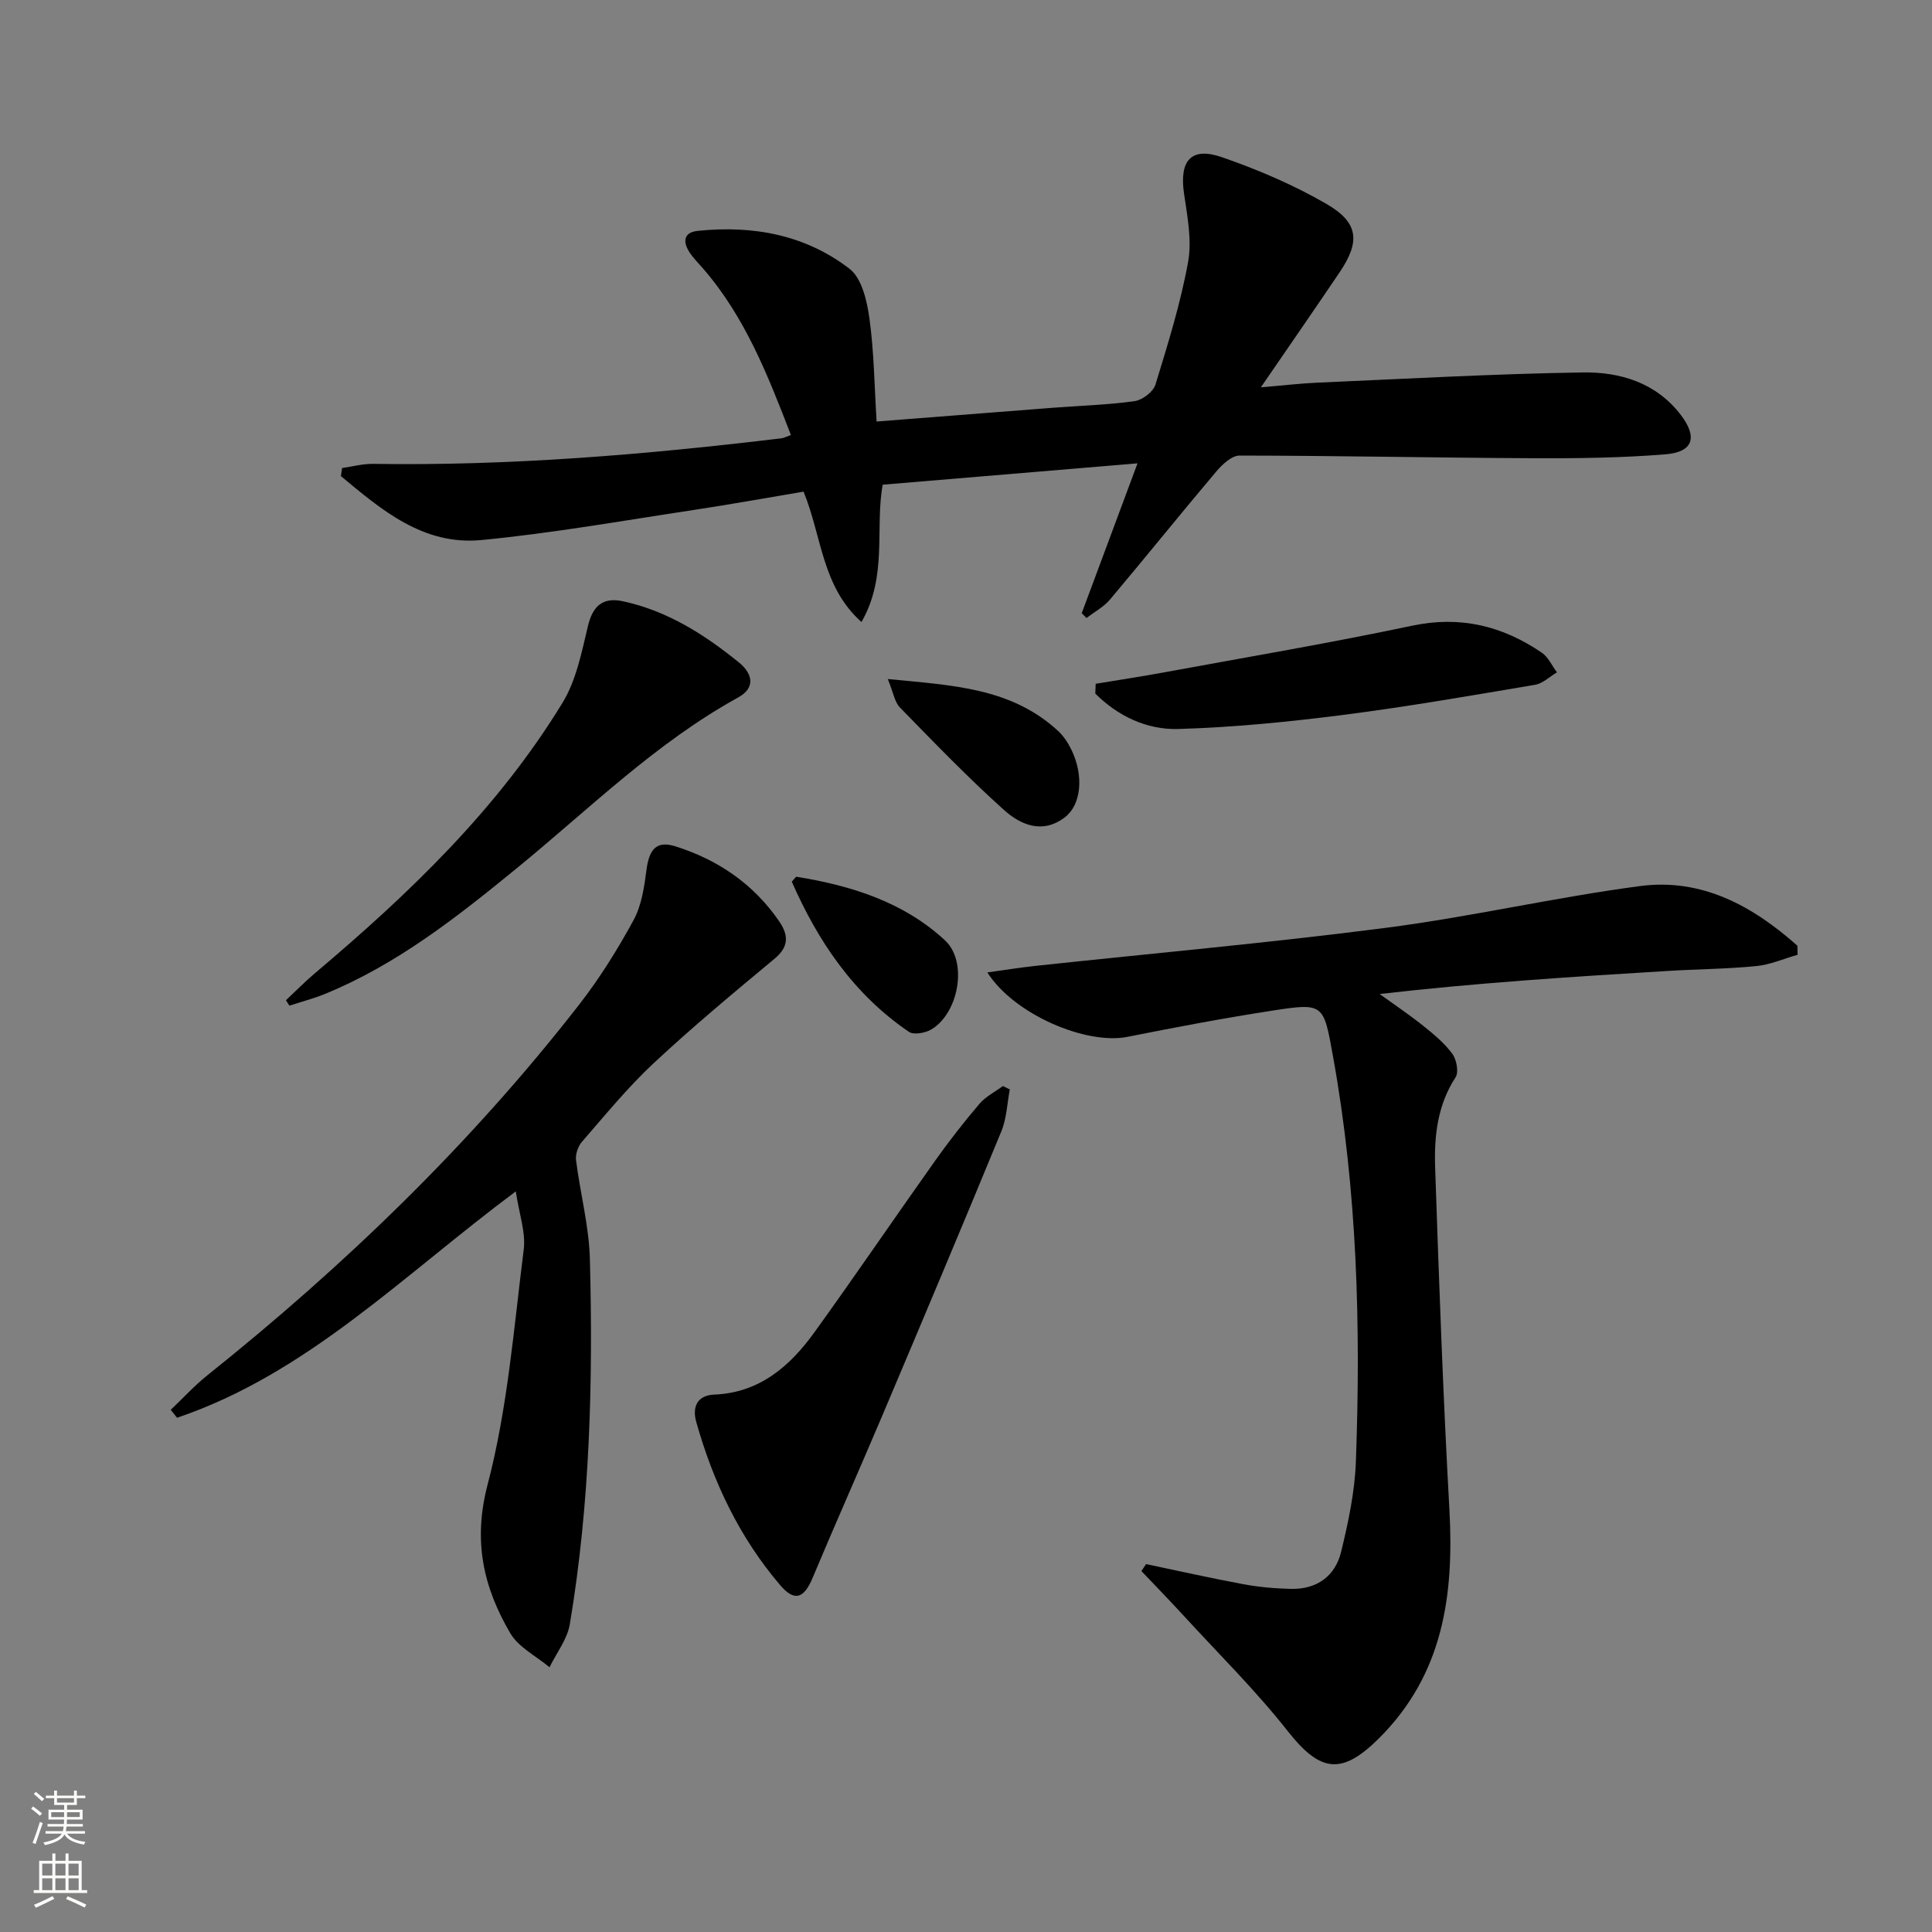 <svg enable-background="new 0 0 400 400" viewBox="0 0 400 400" xmlns="http://www.w3.org/2000/svg"><rect x="0" y="0" width="400" height="400" fill="#808080" stroke="none"/><g fill="#010000"><path d="m223.96 126.96c3.74-10.05 7.48-20.1 11.55-31.03-17.96 1.51-35.08 2.94-52.76 4.42-1.63 9.05 1.07 18.92-4.39 28.43-8.22-7.32-8.19-17.72-11.99-26.99-7.56 1.27-15.19 2.65-22.85 3.81-14.6 2.2-29.17 4.8-43.85 6.21-12 1.16-20.65-6.21-29.09-13.24.08-.56.16-1.11.25-1.67 2.15-.3 4.3-.9 6.44-.86 28.33.44 56.48-1.92 84.57-5.3.47-.06.92-.32 1.91-.68-4.75-12.28-9.46-24.43-18.23-34.51-.98-1.13-2.07-2.2-2.85-3.45-1.33-2.14-1.09-4 1.79-4.3 11.43-1.19 22.31.81 31.45 7.87 2.54 1.97 3.6 6.67 4.1 10.29.95 6.87 1.02 13.87 1.48 21.31 12.17-.95 24.36-1.91 36.55-2.85 5.63-.43 11.3-.59 16.88-1.37 1.61-.23 3.84-1.93 4.3-3.41 2.57-8.37 5.2-16.8 6.76-25.39.83-4.55-.17-9.53-.85-14.24-.97-6.77 1.47-9.68 7.87-7.46 7.46 2.58 14.85 5.74 21.66 9.69 6.65 3.85 6.98 7.78 2.71 14.11-5.17 7.67-10.45 15.27-16.32 23.84 4.68-.39 8.24-.82 11.83-.97 18.27-.79 36.54-1.83 54.82-2.11 7.73-.12 15.21 2.12 20.31 8.82 3.5 4.6 2.55 7.66-3.18 8.13-9.09.74-18.26.85-27.39.81-20.27-.09-40.54-.53-60.81-.55-1.63 0-3.6 1.86-4.85 3.34-7.4 8.76-14.58 17.7-21.97 26.47-1.3 1.54-3.22 2.56-4.86 3.82-.34-.32-.66-.66-.99-.99z"/><path d="m204.42 201.33c3.77-.52 6.8-1.01 9.84-1.34 24.27-2.61 48.59-4.78 72.8-7.91 17.58-2.28 34.93-6.31 52.51-8.63 12.81-1.69 23.35 4.16 32.56 12.35.01.63.03 1.25.04 1.88-2.86.81-5.67 2.06-8.57 2.34-6.11.6-12.28.63-18.41 1.01-19.73 1.2-39.46 2.45-59.55 4.77 2.99 2.16 6.06 4.22 8.94 6.52 2.2 1.75 4.44 3.6 6.09 5.83.89 1.2 1.39 3.81.69 4.89-3.76 5.77-4.45 12.2-4.23 18.68.8 23.59 1.64 47.18 2.95 70.74.98 17.73-1.22 34.14-14.58 47.44-7.7 7.66-12.14 7.08-18.88-1.48-6.66-8.46-14.38-16.07-21.67-24.03-2.83-3.09-5.75-6.08-8.63-9.12l.96-1.44c6.73 1.41 13.43 2.92 20.18 4.17 3.24.6 6.57.89 9.87.96 5.33.11 9.12-2.65 10.34-7.69 1.48-6.1 2.82-12.38 3.05-18.62 1.03-28.14.29-56.2-4.75-84.02-1.96-10.83-1.86-11.05-12.68-9.37-10 1.55-19.95 3.43-29.87 5.41-8.5 1.69-23.43-4.59-29-13.34z"/><path d="m106.79 246.66c-23.46 17.48-43.2 37.75-70.13 46.87-.44-.55-.87-1.09-1.31-1.64 2.53-2.4 4.89-5 7.61-7.17 28.44-22.74 54.49-47.88 76.89-76.65 4.27-5.48 8-11.46 11.32-17.56 1.67-3.07 2.22-6.88 2.68-10.44.56-4.31 2.12-6.07 6.01-4.84 8.79 2.78 16.12 7.77 21.42 15.46 1.93 2.8 2.17 5.23-.88 7.77-8.51 7.08-17.03 14.16-25.12 21.71-5.33 4.98-9.98 10.7-14.79 16.22-.82.94-1.38 2.59-1.23 3.8.86 6.85 2.69 13.65 2.87 20.5.66 25.28.04 50.54-4.15 75.56-.52 3.13-2.76 5.97-4.21 8.94-2.76-2.32-6.41-4.12-8.13-7.06-5.55-9.49-7.76-19.04-4.69-30.75 4.14-15.77 5.42-32.31 7.47-48.58.48-3.63-.95-7.5-1.63-12.14z"/><path d="m209.07 225.56c-.56 2.91-.65 6.01-1.76 8.69-8.07 19.61-16.31 39.14-24.57 58.67-4.77 11.27-9.76 22.45-14.49 33.74-1.79 4.28-3.74 5.03-6.73 1.52-8.44-9.88-13.88-21.39-17.38-33.82-.8-2.85.03-5.47 3.73-5.62 9.39-.39 15.69-5.88 20.78-12.95 8.45-11.72 16.58-23.67 24.94-35.45 2.88-4.06 5.95-7.99 9.17-11.78 1.29-1.52 3.23-2.49 4.88-3.71.47.23.95.47 1.43.71z"/><path d="m59.2 207.09c1.98-1.85 3.88-3.8 5.95-5.55 19.53-16.48 37.91-34.06 51.32-56.05 2.83-4.64 3.96-10.44 5.25-15.85.99-4.12 3.01-6.06 7.23-5.16 9.18 1.97 16.87 6.86 24.01 12.65 2.76 2.23 3.62 5.2-.11 7.26-17.08 9.4-30.83 23.08-45.74 35.27-12.36 10.11-24.88 20.01-39.85 26.13-2.38.97-4.89 1.62-7.34 2.42-.23-.37-.47-.74-.72-1.12z"/><path d="m226.85 141.57c4.77-.79 9.55-1.51 14.3-2.39 17.08-3.14 34.21-6.04 51.19-9.63 10.01-2.12 18.73.03 26.88 5.59 1.34.92 2.1 2.69 3.13 4.06-1.51.89-2.92 2.31-4.54 2.58-13.23 2.23-26.45 4.54-39.75 6.24-11.32 1.44-22.73 2.58-34.13 2.91-6.47.19-12.46-2.65-17.16-7.33.04-.67.06-1.35.08-2.03z"/><path d="m183.81 140.59c13.33 1.3 25.53 1.77 35.25 10.74 1.18 1.09 2.13 2.56 2.83 4.03 2.54 5.35 1.94 11.25-1.38 13.82-4.64 3.59-9.2 1.61-12.64-1.48-7.49-6.72-14.5-14-21.54-21.21-1.12-1.15-1.37-3.11-2.52-5.9z"/><path d="m163.93 182.54c.73-.8.86-1.04.95-1.02 11.35 1.83 22.2 5.23 30.76 13.16 4.82 4.46 2.82 15.15-2.85 18.47-1.25.73-3.61 1.16-4.61.48-11.52-7.83-18.88-18.86-24.25-31.09z"/></g><path d="m6.44 374.46.42-.45c.65.47 1.27.95 1.85 1.44l-.45.49c-.65-.56-1.25-1.06-1.82-1.48m.93 7.33-.63-.26c.55-1.36 1.05-2.8 1.52-4.33.19.1.38.19.59.27-.46 1.29-.95 2.73-1.48 4.32m-.38-10.38.44-.42c.43.34 1.01.82 1.74 1.44l-.49.49c-.53-.51-1.09-1.01-1.69-1.51m2.5.35h1.72v-1.04h.59v1.04h3.52v-1.04h.59v1.04h1.75v.53h-1.75v1.42h-2.03v.97h3.22v2.03h-3.24c0 .35-.01.66-.03.93h3.32v.53h-3.37c-.03.27-.08.58-.15.94h3.96v.53h-3.71c.67.92 1.93 1.48 3.79 1.68-.13.24-.23.44-.29.59-2.13-.38-3.48-1.08-4.04-2.12-.43.97-1.77 1.72-4.03 2.23-.09-.19-.2-.37-.33-.55 2.1-.42 3.37-1.03 3.81-1.83h-3.36v-.53h3.58c.08-.29.13-.61.16-.94h-3.33v-.53h3.39c.02-.27.04-.58.04-.93h-3.23v-2.03h3.25v-.97h-2.07v-1.42h-1.73zm1.12 3.44v1h2.65c.01-.3.02-.44.01-.4v-.25-.35zm1.19-2h3.52v-.91h-3.52zm4.71 2h-2.63v.59c0 .15-.01.28-.01.4h2.64z" fill="#fbfcfa"/><path d="m13.56 383.74h.63v1.52h2.72v6.07h1.13v.6h-11.06v-.6h1.13v-6.07h2.73v-1.52h.63v1.52h2.1v-1.52zm-2.69 8.83.38.56c-1.24.63-2.53 1.25-3.85 1.85-.1-.21-.21-.42-.34-.63 1.36-.55 2.63-1.15 3.81-1.78m-2.13-4.27h2.1v-2.45h-2.1zm0 3.04h2.1v-2.46h-2.1zm2.72-3.04h2.1v-2.45h-2.1zm0 3.04h2.1v-2.46h-2.1zm6.07 3.6c-1.41-.71-2.7-1.3-3.86-1.78l.35-.56c1.45.62 2.75 1.19 3.84 1.72zm-1.25-9.09h-2.1v2.45h2.1zm-2.09 5.49h2.1v-2.46h-2.1z" fill="#fbfcfa"/></svg>
